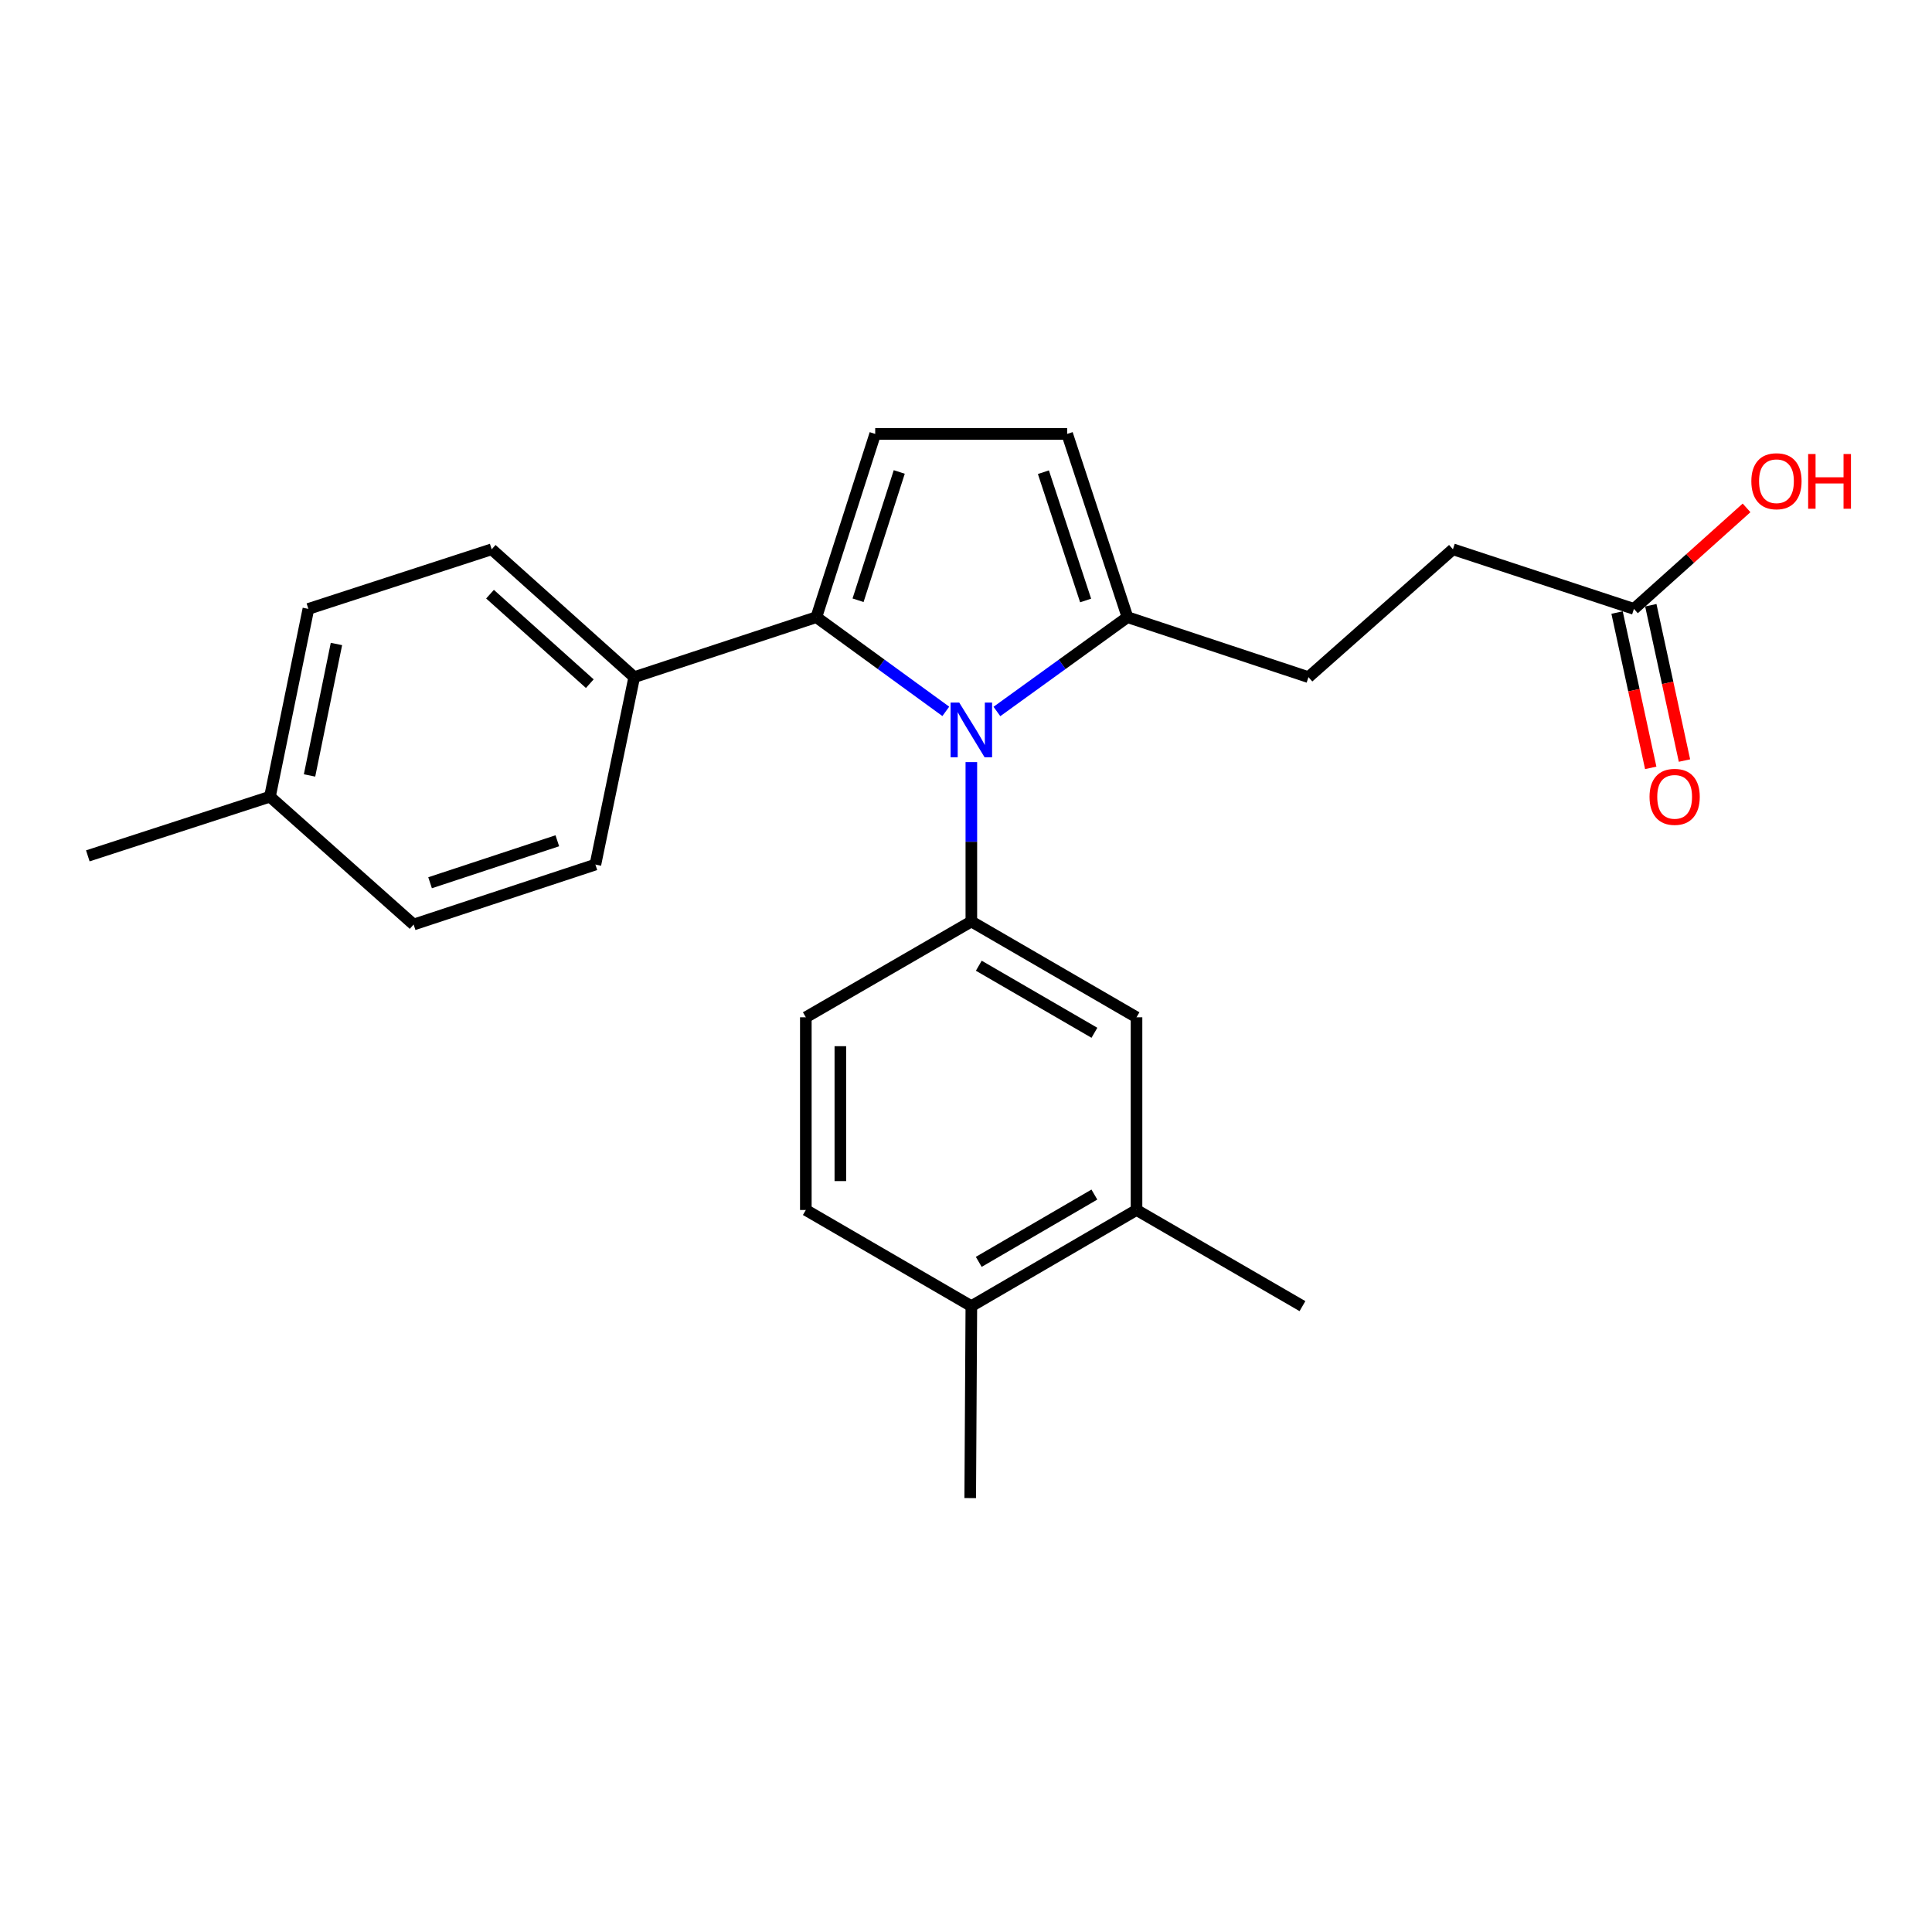 <?xml version='1.0' encoding='iso-8859-1'?>
<svg version='1.1' baseProfile='full'
              xmlns='http://www.w3.org/2000/svg'
                      xmlns:rdkit='http://www.rdkit.org/xml'
                      xmlns:xlink='http://www.w3.org/1999/xlink'
                  xml:space='preserve'
width='1000px' height='1000px' viewBox='0 0 1000 1000'>
<!-- END OF HEADER -->
<rect style='opacity:1.0;fill:#FFFFFF;stroke:none' width='1000' height='1000' x='0' y='0'> </rect>
<path class='bond-0' d='M 489.547,368.202 L 456.046,343.827' style='fill:none;fill-rule:evenodd;stroke:#0000FF;stroke-width:6px;stroke-linecap:butt;stroke-linejoin:miter;stroke-opacity:1' />
<path class='bond-0' d='M 456.046,343.827 L 422.546,319.452' style='fill:none;fill-rule:evenodd;stroke:#000000;stroke-width:6px;stroke-linecap:butt;stroke-linejoin:miter;stroke-opacity:1' />
<path class='bond-1' d='M 502.767,394.459 L 502.767,435.708' style='fill:none;fill-rule:evenodd;stroke:#0000FF;stroke-width:6px;stroke-linecap:butt;stroke-linejoin:miter;stroke-opacity:1' />
<path class='bond-1' d='M 502.767,435.708 L 502.767,476.956' style='fill:none;fill-rule:evenodd;stroke:#000000;stroke-width:6px;stroke-linecap:butt;stroke-linejoin:miter;stroke-opacity:1' />
<path class='bond-3' d='M 515.999,368.263 L 549.787,343.857' style='fill:none;fill-rule:evenodd;stroke:#0000FF;stroke-width:6px;stroke-linecap:butt;stroke-linejoin:miter;stroke-opacity:1' />
<path class='bond-3' d='M 549.787,343.857 L 583.575,319.452' style='fill:none;fill-rule:evenodd;stroke:#000000;stroke-width:6px;stroke-linecap:butt;stroke-linejoin:miter;stroke-opacity:1' />
<path class='bond-2' d='M 422.546,319.452 L 453.006,224.596' style='fill:none;fill-rule:evenodd;stroke:#000000;stroke-width:6px;stroke-linecap:butt;stroke-linejoin:miter;stroke-opacity:1' />
<path class='bond-2' d='M 444.13,310.687 L 465.452,244.288' style='fill:none;fill-rule:evenodd;stroke:#000000;stroke-width:6px;stroke-linecap:butt;stroke-linejoin:miter;stroke-opacity:1' />
<path class='bond-6' d='M 422.546,319.452 L 328.275,350.488' style='fill:none;fill-rule:evenodd;stroke:#000000;stroke-width:6px;stroke-linecap:butt;stroke-linejoin:miter;stroke-opacity:1' />
<path class='bond-5' d='M 502.767,476.956 L 588.261,526.549' style='fill:none;fill-rule:evenodd;stroke:#000000;stroke-width:6px;stroke-linecap:butt;stroke-linejoin:miter;stroke-opacity:1' />
<path class='bond-5' d='M 506.624,499.854 L 566.47,534.568' style='fill:none;fill-rule:evenodd;stroke:#000000;stroke-width:6px;stroke-linecap:butt;stroke-linejoin:miter;stroke-opacity:1' />
<path class='bond-9' d='M 502.767,476.956 L 417.095,526.549' style='fill:none;fill-rule:evenodd;stroke:#000000;stroke-width:6px;stroke-linecap:butt;stroke-linejoin:miter;stroke-opacity:1' />
<path class='bond-24' d='M 453.006,224.596 L 552.36,224.596' style='fill:none;fill-rule:evenodd;stroke:#000000;stroke-width:6px;stroke-linecap:butt;stroke-linejoin:miter;stroke-opacity:1' />
<path class='bond-4' d='M 583.575,319.452 L 552.36,224.596' style='fill:none;fill-rule:evenodd;stroke:#000000;stroke-width:6px;stroke-linecap:butt;stroke-linejoin:miter;stroke-opacity:1' />
<path class='bond-4' d='M 561.917,310.81 L 540.066,244.41' style='fill:none;fill-rule:evenodd;stroke:#000000;stroke-width:6px;stroke-linecap:butt;stroke-linejoin:miter;stroke-opacity:1' />
<path class='bond-11' d='M 583.575,319.452 L 677.259,350.488' style='fill:none;fill-rule:evenodd;stroke:#000000;stroke-width:6px;stroke-linecap:butt;stroke-linejoin:miter;stroke-opacity:1' />
<path class='bond-7' d='M 588.261,526.549 L 588.261,626.289' style='fill:none;fill-rule:evenodd;stroke:#000000;stroke-width:6px;stroke-linecap:butt;stroke-linejoin:miter;stroke-opacity:1' />
<path class='bond-14' d='M 328.275,350.488 L 254.497,284.315' style='fill:none;fill-rule:evenodd;stroke:#000000;stroke-width:6px;stroke-linecap:butt;stroke-linejoin:miter;stroke-opacity:1' />
<path class='bond-14' d='M 305.276,353.866 L 253.632,307.545' style='fill:none;fill-rule:evenodd;stroke:#000000;stroke-width:6px;stroke-linecap:butt;stroke-linejoin:miter;stroke-opacity:1' />
<path class='bond-15' d='M 328.275,350.488 L 308.18,447.499' style='fill:none;fill-rule:evenodd;stroke:#000000;stroke-width:6px;stroke-linecap:butt;stroke-linejoin:miter;stroke-opacity:1' />
<path class='bond-21' d='M 588.261,626.289 L 674.152,676.051' style='fill:none;fill-rule:evenodd;stroke:#000000;stroke-width:6px;stroke-linecap:butt;stroke-linejoin:miter;stroke-opacity:1' />
<path class='bond-25' d='M 588.261,626.289 L 502.767,676.051' style='fill:none;fill-rule:evenodd;stroke:#000000;stroke-width:6px;stroke-linecap:butt;stroke-linejoin:miter;stroke-opacity:1' />
<path class='bond-25' d='M 566.447,618.308 L 506.602,653.141' style='fill:none;fill-rule:evenodd;stroke:#000000;stroke-width:6px;stroke-linecap:butt;stroke-linejoin:miter;stroke-opacity:1' />
<path class='bond-8' d='M 845.725,315.163 L 752.03,284.315' style='fill:none;fill-rule:evenodd;stroke:#000000;stroke-width:6px;stroke-linecap:butt;stroke-linejoin:miter;stroke-opacity:1' />
<path class='bond-12' d='M 836.992,317.056 L 845.705,357.252' style='fill:none;fill-rule:evenodd;stroke:#000000;stroke-width:6px;stroke-linecap:butt;stroke-linejoin:miter;stroke-opacity:1' />
<path class='bond-12' d='M 845.705,357.252 L 854.417,397.448' style='fill:none;fill-rule:evenodd;stroke:#FF0000;stroke-width:6px;stroke-linecap:butt;stroke-linejoin:miter;stroke-opacity:1' />
<path class='bond-12' d='M 854.457,313.27 L 863.17,353.466' style='fill:none;fill-rule:evenodd;stroke:#000000;stroke-width:6px;stroke-linecap:butt;stroke-linejoin:miter;stroke-opacity:1' />
<path class='bond-12' d='M 863.17,353.466 L 871.883,393.663' style='fill:none;fill-rule:evenodd;stroke:#FF0000;stroke-width:6px;stroke-linecap:butt;stroke-linejoin:miter;stroke-opacity:1' />
<path class='bond-17' d='M 845.725,315.163 L 874.87,289.022' style='fill:none;fill-rule:evenodd;stroke:#000000;stroke-width:6px;stroke-linecap:butt;stroke-linejoin:miter;stroke-opacity:1' />
<path class='bond-17' d='M 874.87,289.022 L 904.016,262.881' style='fill:none;fill-rule:evenodd;stroke:#FF0000;stroke-width:6px;stroke-linecap:butt;stroke-linejoin:miter;stroke-opacity:1' />
<path class='bond-13' d='M 417.095,526.549 L 417.095,626.289' style='fill:none;fill-rule:evenodd;stroke:#000000;stroke-width:6px;stroke-linecap:butt;stroke-linejoin:miter;stroke-opacity:1' />
<path class='bond-13' d='M 434.966,541.51 L 434.966,611.328' style='fill:none;fill-rule:evenodd;stroke:#000000;stroke-width:6px;stroke-linecap:butt;stroke-linejoin:miter;stroke-opacity:1' />
<path class='bond-10' d='M 502.767,676.051 L 417.095,626.289' style='fill:none;fill-rule:evenodd;stroke:#000000;stroke-width:6px;stroke-linecap:butt;stroke-linejoin:miter;stroke-opacity:1' />
<path class='bond-22' d='M 502.767,676.051 L 502.182,775.404' style='fill:none;fill-rule:evenodd;stroke:#000000;stroke-width:6px;stroke-linecap:butt;stroke-linejoin:miter;stroke-opacity:1' />
<path class='bond-16' d='M 677.259,350.488 L 752.03,284.315' style='fill:none;fill-rule:evenodd;stroke:#000000;stroke-width:6px;stroke-linecap:butt;stroke-linejoin:miter;stroke-opacity:1' />
<path class='bond-19' d='M 254.497,284.315 L 159.621,315.163' style='fill:none;fill-rule:evenodd;stroke:#000000;stroke-width:6px;stroke-linecap:butt;stroke-linejoin:miter;stroke-opacity:1' />
<path class='bond-18' d='M 308.18,447.499 L 214.089,478.535' style='fill:none;fill-rule:evenodd;stroke:#000000;stroke-width:6px;stroke-linecap:butt;stroke-linejoin:miter;stroke-opacity:1' />
<path class='bond-18' d='M 288.468,435.182 L 222.604,456.908' style='fill:none;fill-rule:evenodd;stroke:#000000;stroke-width:6px;stroke-linecap:butt;stroke-linejoin:miter;stroke-opacity:1' />
<path class='bond-20' d='M 214.089,478.535 L 139.725,412.362' style='fill:none;fill-rule:evenodd;stroke:#000000;stroke-width:6px;stroke-linecap:butt;stroke-linejoin:miter;stroke-opacity:1' />
<path class='bond-26' d='M 159.621,315.163 L 139.725,412.362' style='fill:none;fill-rule:evenodd;stroke:#000000;stroke-width:6px;stroke-linecap:butt;stroke-linejoin:miter;stroke-opacity:1' />
<path class='bond-26' d='M 174.145,333.326 L 160.217,401.366' style='fill:none;fill-rule:evenodd;stroke:#000000;stroke-width:6px;stroke-linecap:butt;stroke-linejoin:miter;stroke-opacity:1' />
<path class='bond-23' d='M 139.725,412.362 L 45.455,442.991' style='fill:none;fill-rule:evenodd;stroke:#000000;stroke-width:6px;stroke-linecap:butt;stroke-linejoin:miter;stroke-opacity:1' />
<path  class='atom-0' d='M 496.507 363.661
L 505.787 378.661
Q 506.707 380.141, 508.187 382.821
Q 509.667 385.501, 509.747 385.661
L 509.747 363.661
L 513.507 363.661
L 513.507 391.981
L 509.627 391.981
L 499.667 375.581
Q 498.507 373.661, 497.267 371.461
Q 496.067 369.261, 495.707 368.581
L 495.707 391.981
L 492.027 391.981
L 492.027 363.661
L 496.507 363.661
' fill='#0000FF'/>
<path  class='atom-13' d='M 853.793 412.442
Q 853.793 405.642, 857.153 401.842
Q 860.513 398.042, 866.793 398.042
Q 873.073 398.042, 876.433 401.842
Q 879.793 405.642, 879.793 412.442
Q 879.793 419.322, 876.393 423.242
Q 872.993 427.122, 866.793 427.122
Q 860.553 427.122, 857.153 423.242
Q 853.793 419.362, 853.793 412.442
M 866.793 423.922
Q 871.113 423.922, 873.433 421.042
Q 875.793 418.122, 875.793 412.442
Q 875.793 406.882, 873.433 404.082
Q 871.113 401.242, 866.793 401.242
Q 862.473 401.242, 860.113 404.042
Q 857.793 406.842, 857.793 412.442
Q 857.793 418.162, 860.113 421.042
Q 862.473 423.922, 866.793 423.922
' fill='#FF0000'/>
<path  class='atom-18' d='M 906.493 249.08
Q 906.493 242.28, 909.853 238.48
Q 913.213 234.68, 919.493 234.68
Q 925.773 234.68, 929.133 238.48
Q 932.493 242.28, 932.493 249.08
Q 932.493 255.96, 929.093 259.88
Q 925.693 263.76, 919.493 263.76
Q 913.253 263.76, 909.853 259.88
Q 906.493 256, 906.493 249.08
M 919.493 260.56
Q 923.813 260.56, 926.133 257.68
Q 928.493 254.76, 928.493 249.08
Q 928.493 243.52, 926.133 240.72
Q 923.813 237.88, 919.493 237.88
Q 915.173 237.88, 912.813 240.68
Q 910.493 243.48, 910.493 249.08
Q 910.493 254.8, 912.813 257.68
Q 915.173 260.56, 919.493 260.56
' fill='#FF0000'/>
<path  class='atom-18' d='M 935.893 235
L 939.733 235
L 939.733 247.04
L 954.213 247.04
L 954.213 235
L 958.053 235
L 958.053 263.32
L 954.213 263.32
L 954.213 250.24
L 939.733 250.24
L 939.733 263.32
L 935.893 263.32
L 935.893 235
' fill='#FF0000'/>
</svg>
